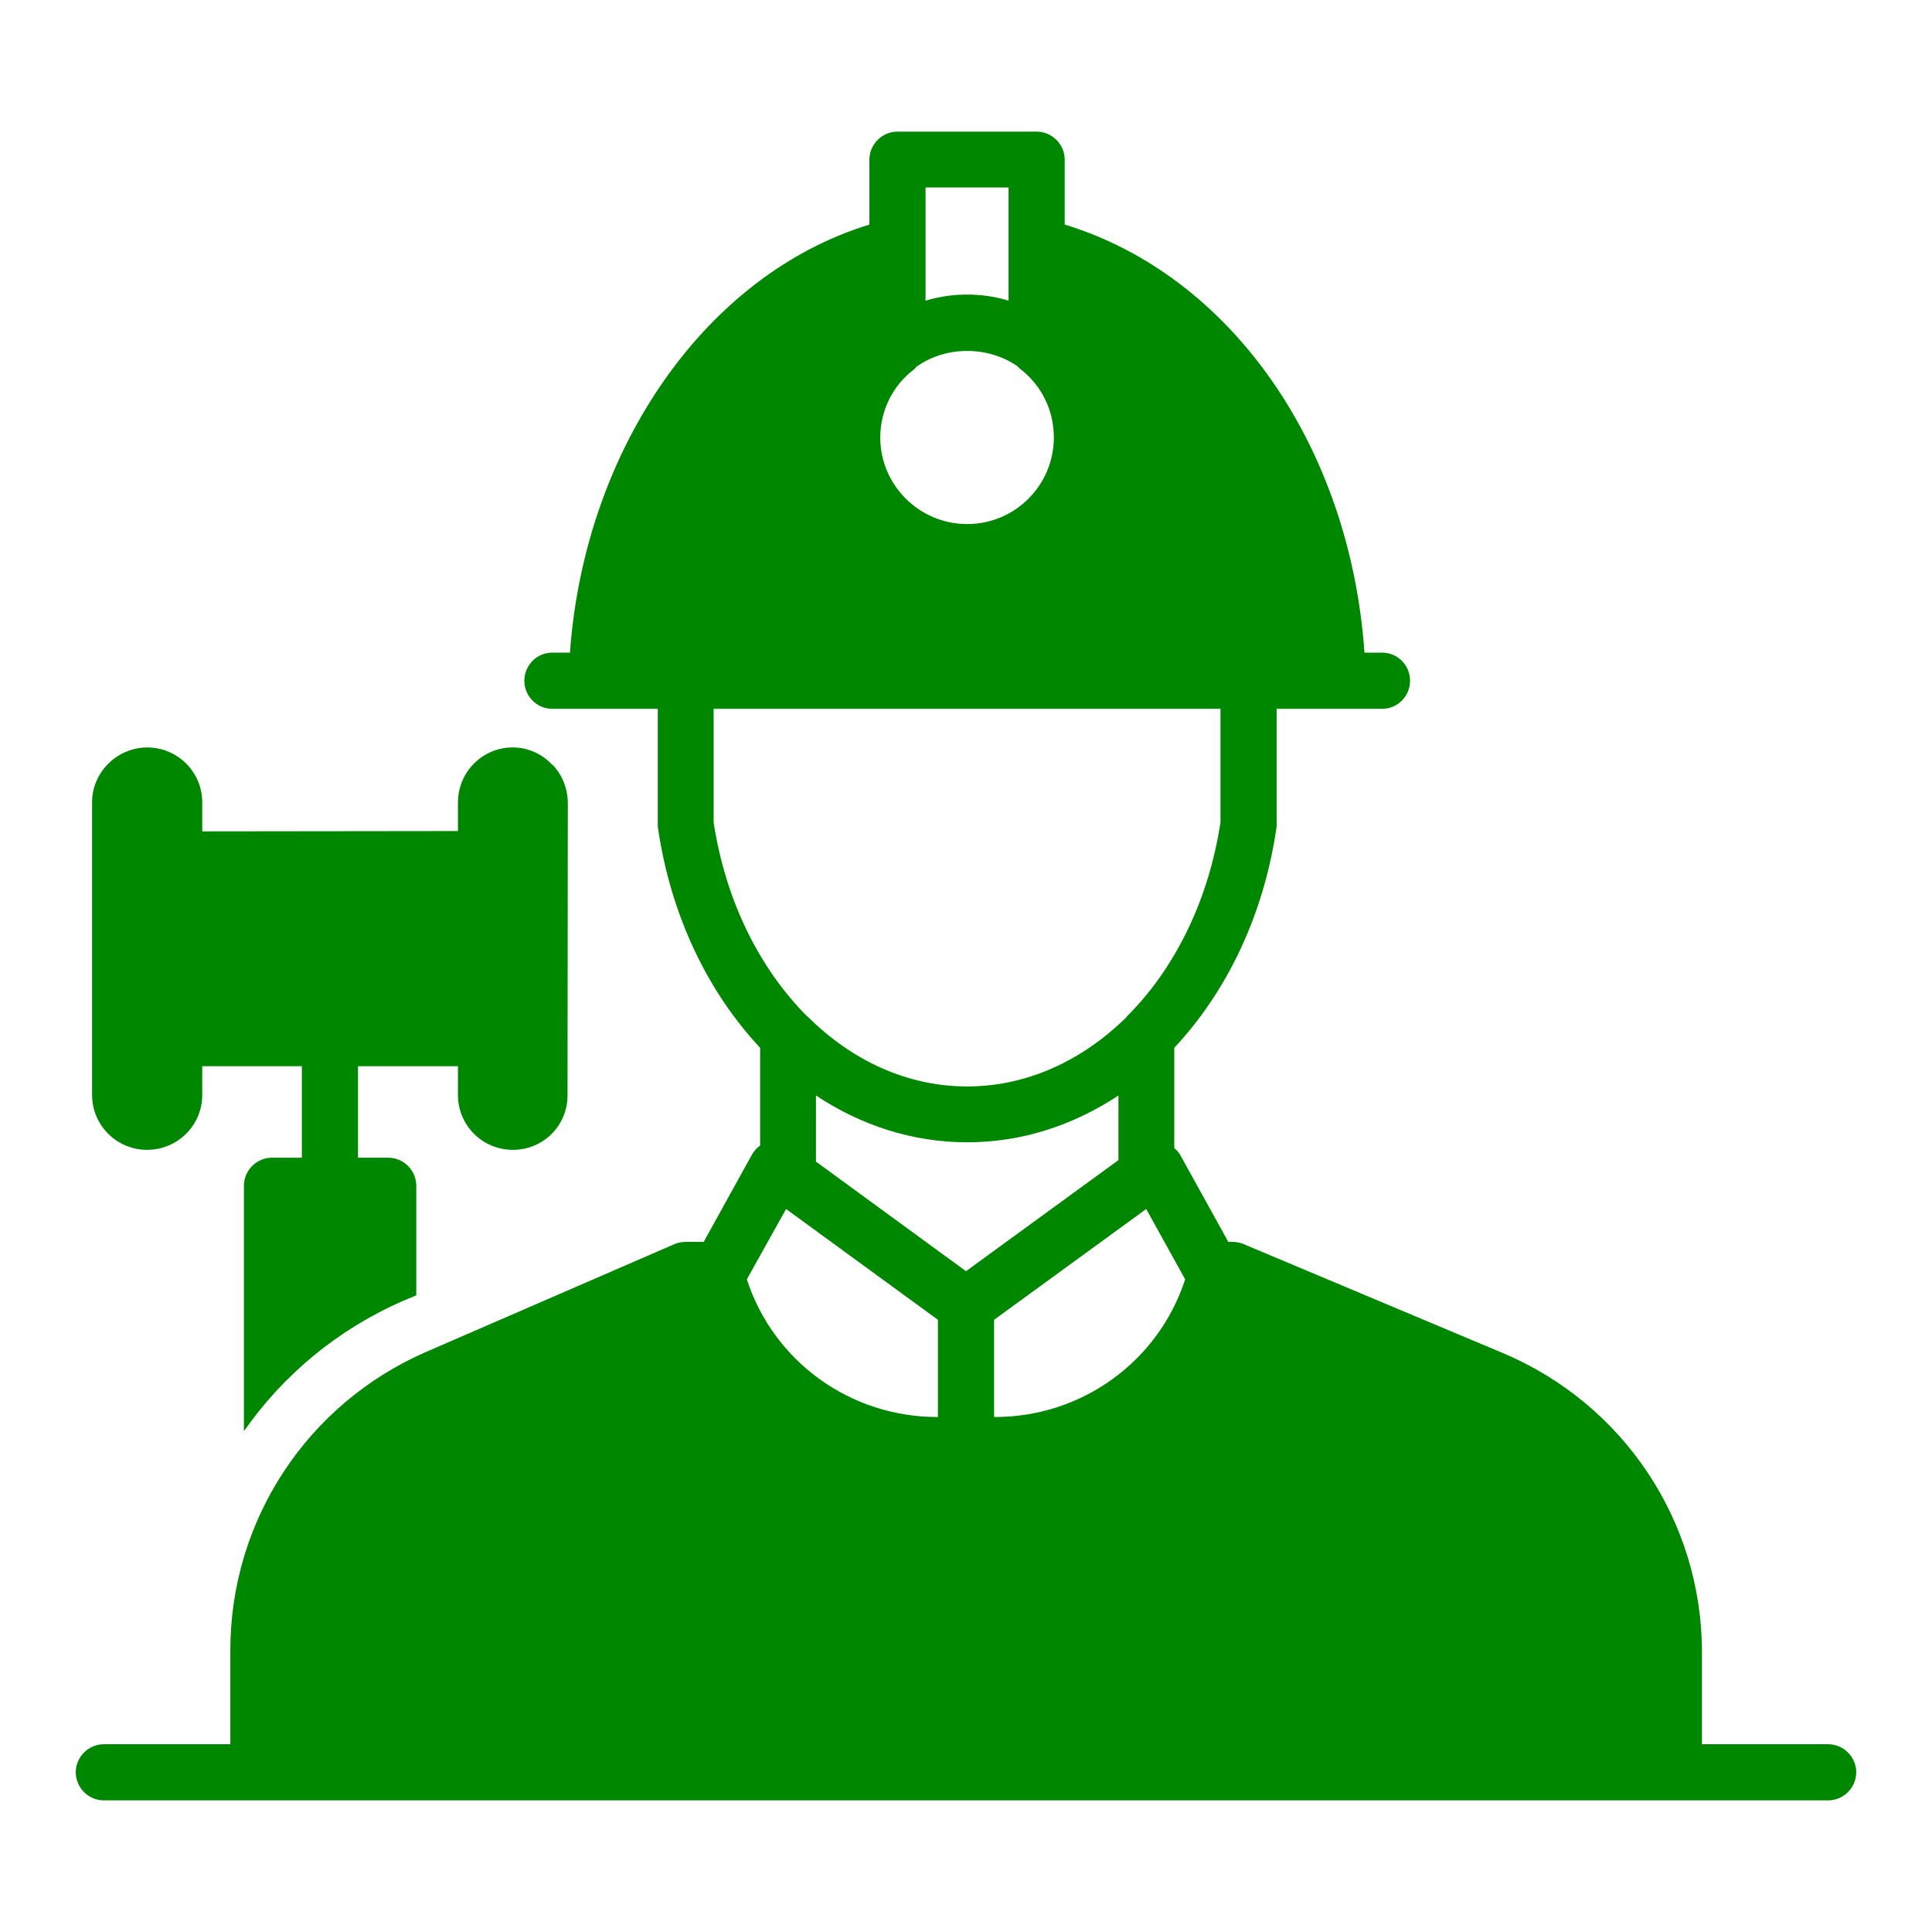 <svg version="1.2" baseProfile="tiny-ps" xmlns="http://www.w3.org/2000/svg" viewBox="0 0 64 64" width="64" height="64">
	<title>noun_professional police_3316438-svg</title>
	<style>
		tspan { white-space:pre }
		.shp0 { fill: #008700 } 
	</style>
	<g id="Layer">
		<path id="Layer" fill-rule="evenodd" class="shp0" d="M61.49 58.71C61.49 59.22 61.07 59.64 60.56 59.64C24.89 59.64 14.67 59.64 3.44 59.64C2.93 59.64 2.51 59.22 2.51 58.71C2.51 58.2 2.93 57.78 3.44 57.78L7.63 57.78L7.63 54.67C7.63 50.37 10.17 46.51 14.1 44.79L22.35 41.21C22.46 41.16 22.59 41.14 22.72 41.14L23.31 41.14L24.92 38.23C24.99 38.12 25.07 38.02 25.18 37.95L25.18 34.71C23.46 32.87 22.23 30.36 21.8 27.45C21.79 27.4 21.79 27.35 21.79 27.32L21.79 23.48L18.29 23.48C17.78 23.48 17.37 23.06 17.37 22.55C17.37 22.04 17.78 21.62 18.29 21.62L18.88 21.62C19.37 14.85 23.39 9.09 28.8 7.44L28.8 5.29C28.8 4.78 29.22 4.36 29.73 4.36L34.34 4.36C34.85 4.36 35.27 4.78 35.27 5.29L35.27 7.44C40.76 9.11 44.72 14.76 45.2 21.62L45.79 21.62C46.3 21.62 46.71 22.04 46.71 22.55C46.71 23.06 46.3 23.48 45.79 23.48L42.29 23.48L42.29 27.32C42.29 27.35 42.29 27.4 42.28 27.45C41.85 30.36 40.62 32.87 38.9 34.71L38.9 38.03C38.96 38.09 39.03 38.15 39.08 38.23L40.69 41.14L40.83 41.14C40.95 41.14 41.07 41.16 41.19 41.21L49.78 44.82C53.79 46.51 56.38 50.4 56.38 54.74L56.38 57.78L60.56 57.78C61.07 57.78 61.49 58.2 61.49 58.71ZM30.66 9.96C31.55 9.69 32.53 9.69 33.41 9.96L33.41 6.21L30.66 6.21L30.66 9.96ZM29.16 14.49C29.16 16.07 30.45 17.36 32.04 17.36C33.63 17.36 34.91 16.07 34.91 14.49C34.91 13.59 34.5 12.75 33.77 12.2C33.75 12.18 33.72 12.15 33.7 12.13C32.73 11.46 31.35 11.45 30.37 12.14C30.34 12.17 30.32 12.19 30.3 12.22C29.58 12.75 29.16 13.6 29.16 14.49ZM26.75 33.68C26.76 33.68 26.76 33.68 26.77 33.69C28.23 35.14 30.06 35.99 32.04 35.99C34.01 35.99 35.85 35.14 37.32 33.69C37.32 33.68 37.32 33.68 37.32 33.68C38.89 32.12 40.03 29.87 40.43 27.24L40.43 23.48L23.64 23.48L23.64 27.24C24.04 29.87 25.18 32.11 26.75 33.68ZM31.07 43.72L26.04 40.05L24.74 42.38C25.62 45.09 28.15 46.94 31.05 46.94L31.07 46.94L31.07 43.72ZM32 42.11L37.05 38.43L37.05 36.29C35.55 37.28 33.85 37.84 32.04 37.84C30.23 37.84 28.52 37.28 27.03 36.29L27.03 38.48L32 42.11ZM39.26 42.38L37.97 40.05L32.93 43.72L32.93 46.94L32.96 46.94C35.85 46.94 38.38 45.09 39.26 42.38Z" />
		<path id="Layer" class="shp0" d="M3.05 36.27L3.05 26.58C3.05 25.57 3.89 24.76 4.88 24.76C5.88 24.76 6.7 25.57 6.7 26.58L6.7 27.54L15.17 27.53L15.17 26.58C15.17 25.68 15.82 24.94 16.65 24.79C16.75 24.77 16.87 24.76 16.99 24.76C17.5 24.76 17.96 24.98 18.29 25.33L18.3 25.33C18.61 25.65 18.8 26.09 18.81 26.58L18.8 36.27C18.81 37.28 18 38.09 16.99 38.09C15.98 38.09 15.17 37.28 15.17 36.27L15.17 35.32L11.86 35.32C11.86 35.32 11.86 35.32 11.86 35.33L11.86 38.35L12.86 38.35C13.37 38.35 13.79 38.77 13.79 39.28L13.79 42.91L13.36 43.09C11.18 44.04 9.38 45.55 8.08 47.41L8.08 39.28C8.08 38.77 8.5 38.35 9.01 38.35L10 38.35L10 35.33C10 35.32 10.01 35.32 10.01 35.32L6.7 35.32L6.7 36.27C6.7 37.28 5.88 38.09 4.87 38.09C3.87 38.09 3.05 37.28 3.05 36.27Z" />
	</g>
</svg>
